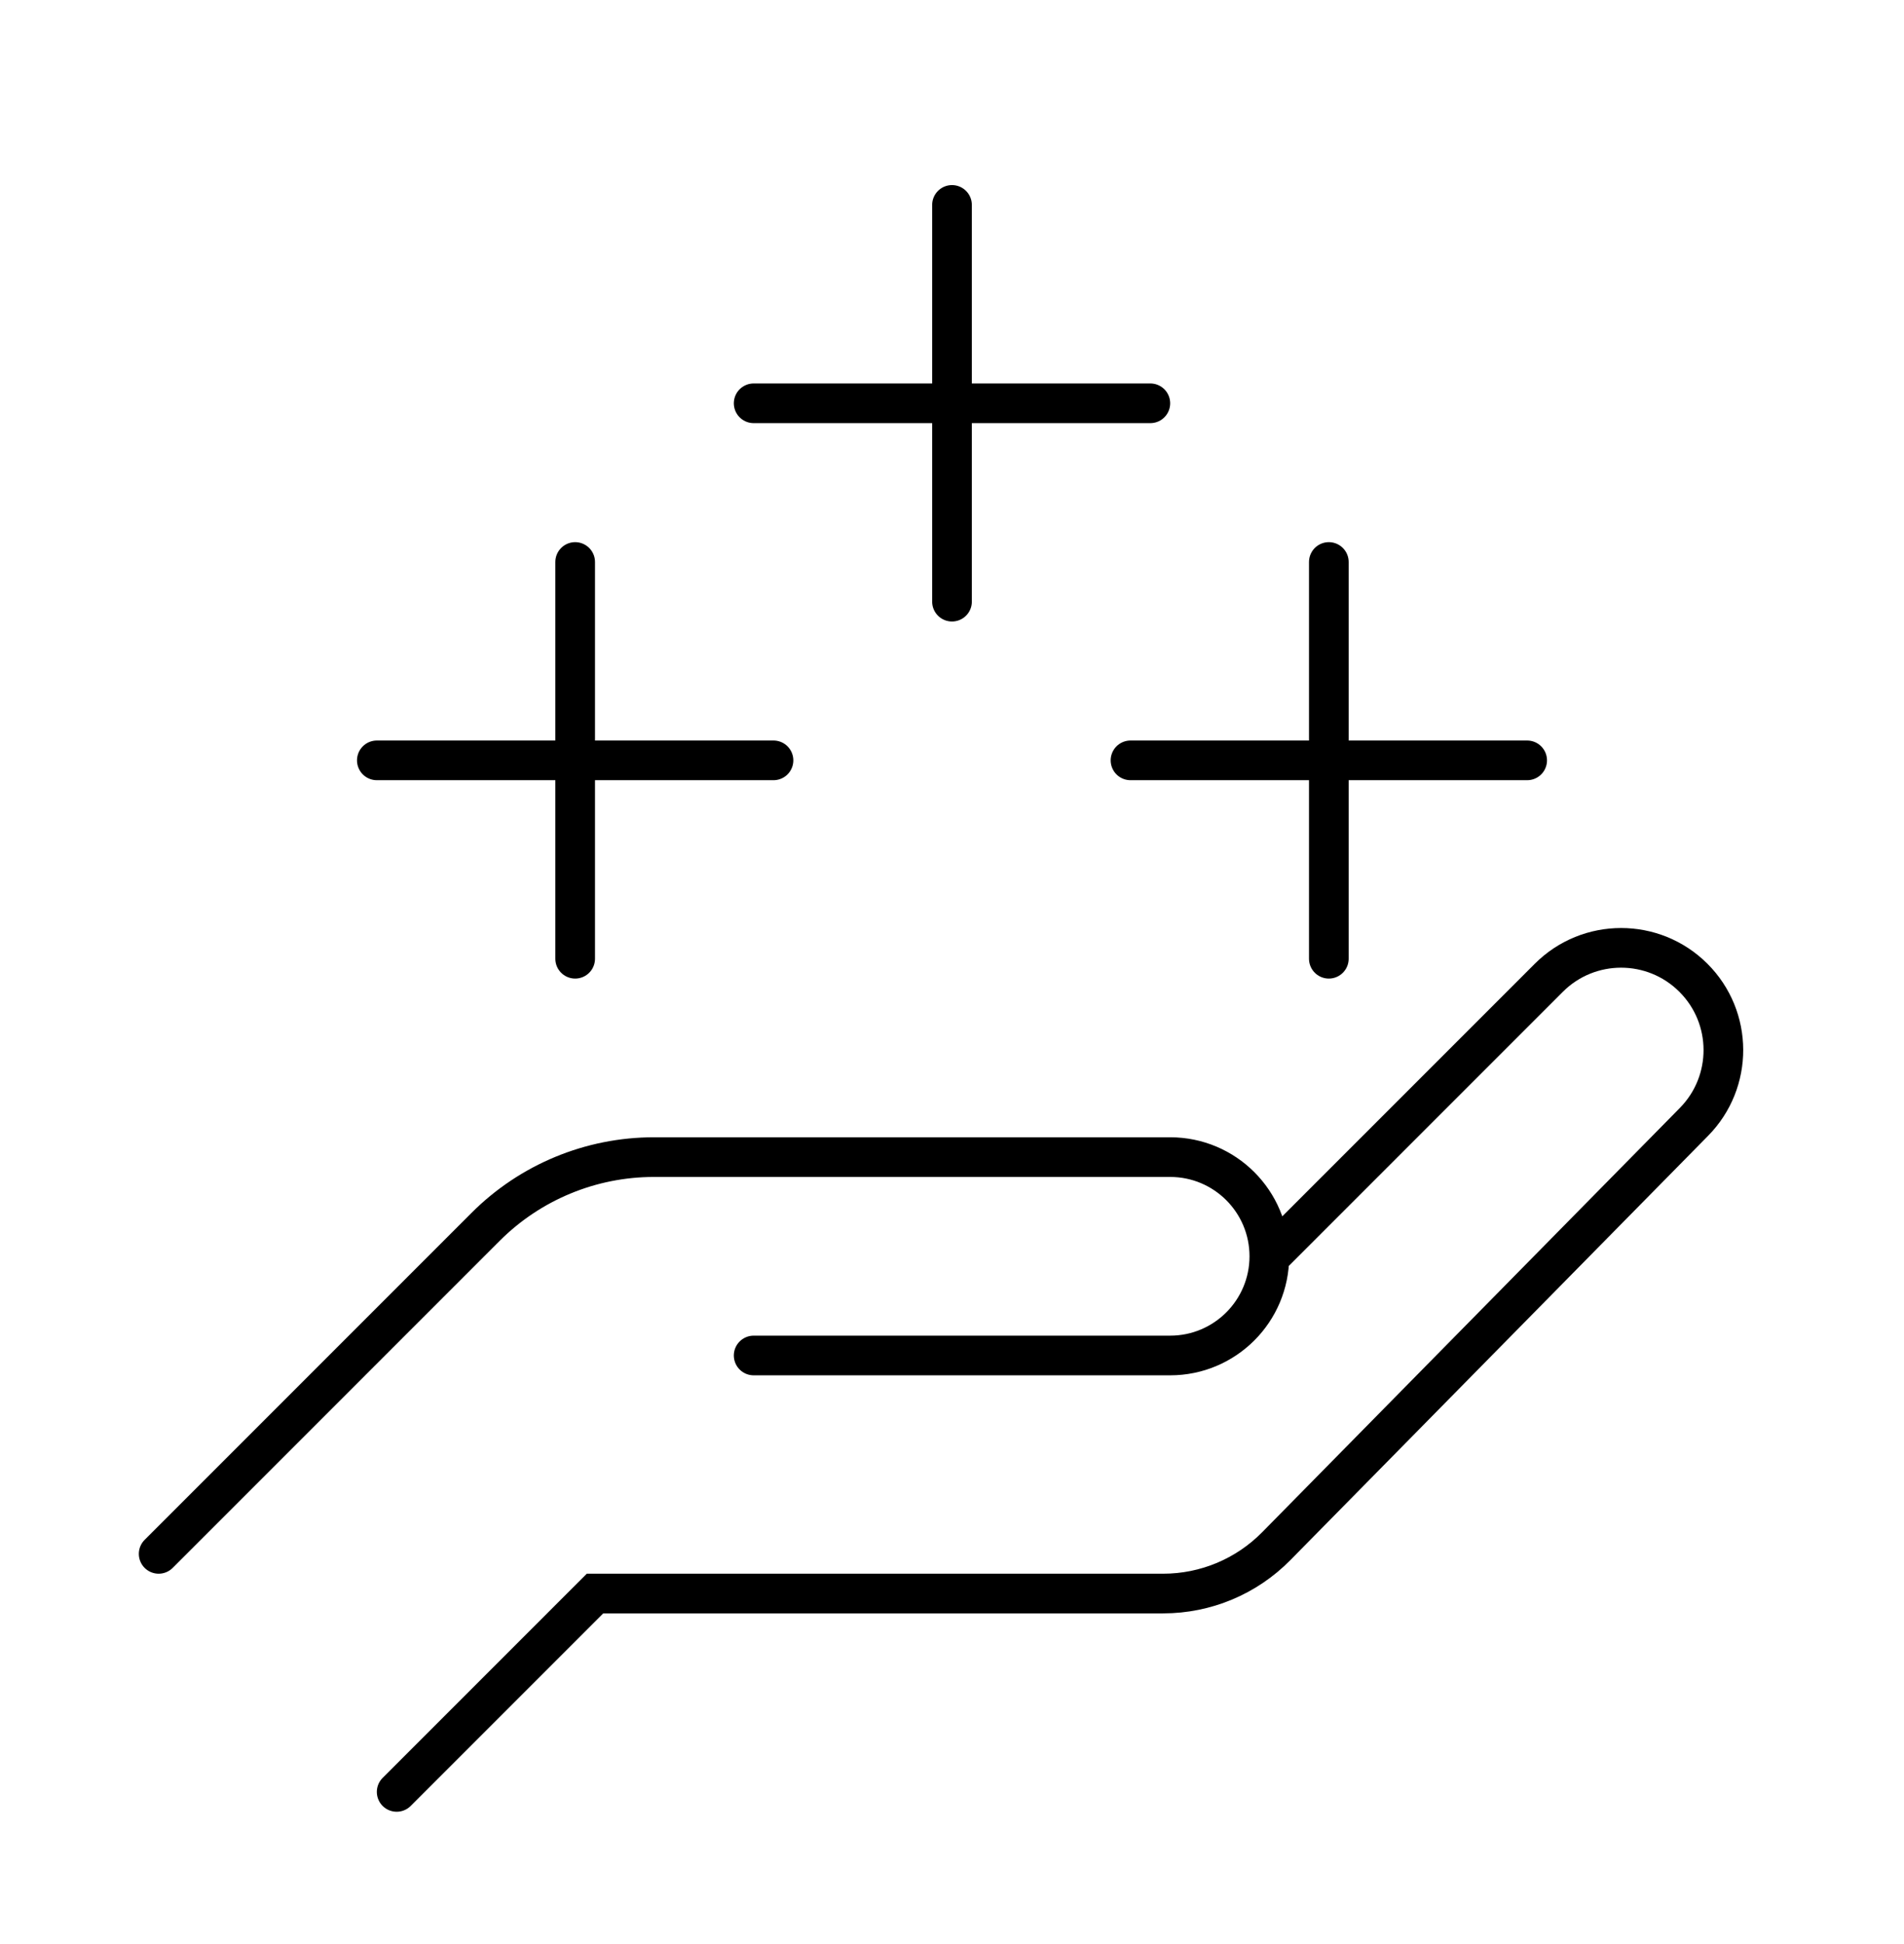 <svg width="48" height="49" viewBox="0 0 48 49" fill="none" xmlns="http://www.w3.org/2000/svg">
<path d="M32 31.691L39.046 24.645C40.052 23.639 41.684 23.639 42.691 24.645C43.693 25.646 43.699 27.268 42.705 28.277L32.175 38.971C31.423 39.735 30.397 40.165 29.325 40.165L15 40.165L10 45.165M19 34.165L29.5 34.165C30.881 34.165 32 33.045 32 31.665C32 30.284 30.881 29.165 29.5 29.165L16.485 29.165C14.894 29.165 13.368 29.797 12.243 30.922L4 39.165" stroke="black" stroke-linecap="round"/>
<path d="M19 10.165L29 10.165" stroke="black" stroke-linecap="round"/>
<path d="M24 15.165L24 5.165" stroke="black" stroke-linecap="round"/>
<path d="M9.5 19.165L19.5 19.165" stroke="black" stroke-linecap="round"/>
<path d="M28.5 19.165L38.5 19.165" stroke="black" stroke-linecap="round"/>
<path d="M14.5 24.165L14.5 14.165" stroke="black" stroke-linecap="round"/>
<path d="M33.5 24.165L33.5 14.165" stroke="black" stroke-linecap="round"/>
</svg>
